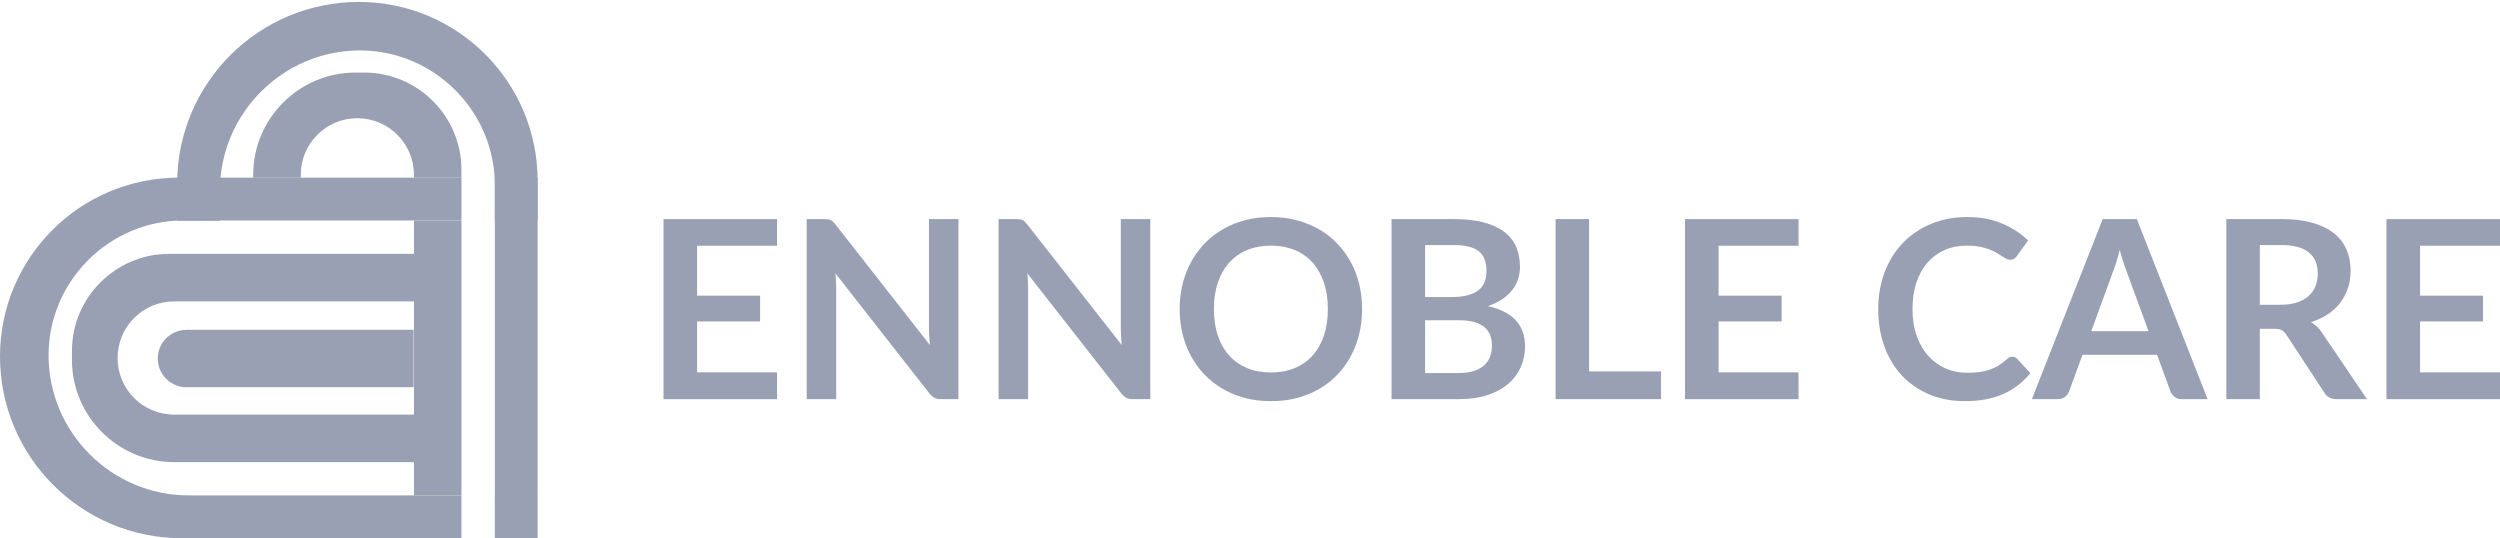 <?xml version="1.0" encoding="UTF-8"?>
<svg xmlns="http://www.w3.org/2000/svg" id="a" width="477.76" height="102.85" viewBox="0 0 477.76 102.85">
  <path d="m133.22,46.96v9.54h12.04v4.93h-12.04v9.73h15.28v5.12h-21.7v-34.41h21.7v5.09h-15.28Z" fill="#99a0b4"></path>
  <path d="m183.16,41.87v34.41h-3.28c-.51,0-.93-.08-1.27-.25-.34-.17-.67-.45-.99-.84l-17.96-22.94c.09,1.05.14,2.01.14,2.9v21.13h-5.64v-34.41h3.36c.27,0,.5.01.7.04.2.02.37.07.52.14.15.07.3.17.44.31s.3.31.48.54l18.04,23.03c-.05-.55-.09-1.1-.12-1.64s-.05-1.04-.05-1.5v-20.92h5.64Z" fill="#99a0b4"></path>
  <path d="m219.83,41.87v34.41h-3.28c-.51,0-.93-.08-1.27-.25-.34-.17-.67-.45-.99-.84l-17.96-22.94c.1,1.05.14,2.01.14,2.9v21.13h-5.64v-34.41h3.35c.27,0,.5.01.7.04.2.02.37.07.52.14.15.07.3.17.44.31s.3.31.48.54l18.04,23.03c-.05-.55-.09-1.1-.12-1.64s-.05-1.04-.05-1.5v-20.92h5.64Z" fill="#99a0b4"></path>
  <path d="m260.3,59.07c0,2.52-.42,4.86-1.25,7.01-.83,2.15-2.01,4.01-3.53,5.58s-3.35,2.8-5.5,3.68c-2.14.88-4.52,1.32-7.14,1.32s-4.97-.44-7.11-1.32c-2.14-.88-3.98-2.11-5.51-3.68-1.53-1.57-2.72-3.43-3.56-5.58-.84-2.15-1.26-4.49-1.26-7.01s.42-4.86,1.26-7.01,2.03-4.01,3.56-5.58c1.53-1.57,3.37-2.8,5.51-3.68,2.14-.88,4.51-1.32,7.11-1.32,1.75,0,3.39.2,4.92.61,1.54.4,2.95.98,4.24,1.71,1.29.74,2.44,1.63,3.46,2.69,1.02,1.05,1.89,2.23,2.61,3.53s1.26,2.71,1.63,4.24c.37,1.52.56,3.12.56,4.81Zm-6.54,0c0-1.89-.25-3.58-.76-5.08s-1.23-2.77-2.17-3.82c-.94-1.05-2.07-1.85-3.42-2.4-1.34-.55-2.85-.83-4.53-.83s-3.19.28-4.53.83c-1.34.56-2.48,1.36-3.43,2.4-.94,1.05-1.67,2.32-2.18,3.82s-.76,3.19-.76,5.08.25,3.58.76,5.08,1.23,2.77,2.18,3.81c.94,1.04,2.09,1.84,3.43,2.39,1.34.56,2.85.83,4.53.83s3.19-.28,4.53-.83c1.34-.55,2.48-1.35,3.42-2.39.94-1.04,1.66-2.31,2.17-3.81s.76-3.19.76-5.08Z" fill="#99a0b4"></path>
  <path d="m277.79,41.87c2.25,0,4.18.21,5.78.64,1.6.43,2.91,1.04,3.94,1.83,1.02.79,1.77,1.75,2.25,2.88.48,1.13.71,2.4.71,3.81,0,.81-.12,1.58-.36,2.32-.24.74-.61,1.43-1.11,2.07-.5.64-1.13,1.22-1.9,1.75-.77.52-1.69.97-2.75,1.33,4.73,1.06,7.09,3.62,7.09,7.66,0,1.46-.28,2.81-.83,4.04-.56,1.24-1.37,2.3-2.43,3.2s-2.37,1.6-3.93,2.11c-1.55.51-3.33.76-5.33.76h-12.99v-34.41h11.85Zm-5.45,4.95v9.95h5.09c2.19,0,3.84-.4,4.96-1.19,1.12-.79,1.68-2.05,1.68-3.78s-.51-3.07-1.52-3.83-2.6-1.14-4.76-1.14h-5.45Zm6.47,24.46c1.19,0,2.19-.14,3-.43.81-.29,1.46-.67,1.94-1.14.48-.48.83-1.03,1.05-1.67.21-.63.32-1.31.32-2.02s-.12-1.42-.36-2.01c-.24-.6-.61-1.1-1.12-1.52-.51-.42-1.16-.74-1.96-.96-.8-.22-1.76-.33-2.89-.33h-6.45v10.09h6.47Z" fill="#99a0b4"></path>
  <path d="m317.43,70.99v5.28h-20.15v-34.41h6.4v29.12h13.75Z" fill="#99a0b4"></path>
  <path d="m328.43,46.96v9.54h12.04v4.93h-12.04v9.73h15.28v5.12h-21.7v-34.41h21.7v5.09h-15.28Z" fill="#99a0b4"></path>
  <path d="m384.56,68.16c.35,0,.66.14.93.41l2.52,2.74c-1.4,1.73-3.11,3.05-5.15,3.97s-4.49,1.38-7.34,1.38c-2.55,0-4.85-.44-6.89-1.31-2.04-.87-3.78-2.09-5.22-3.64s-2.55-3.41-3.32-5.57c-.77-2.16-1.15-4.51-1.15-7.07s.41-4.95,1.24-7.1c.83-2.15,1.99-4,3.49-5.56s3.29-2.76,5.37-3.63c2.08-.86,4.38-1.3,6.9-1.3s4.73.41,6.67,1.24c1.94.82,3.6,1.9,4.96,3.24l-2.14,2.97c-.13.19-.29.36-.49.5-.2.14-.47.21-.82.21-.24,0-.48-.07-.74-.2-.25-.13-.53-.3-.83-.5s-.65-.42-1.05-.65-.86-.46-1.38-.65-1.13-.36-1.82-.5c-.69-.13-1.49-.2-2.39-.2-1.54,0-2.95.27-4.22.82-1.28.55-2.38,1.34-3.3,2.38-.92,1.04-1.63,2.31-2.14,3.81s-.76,3.21-.76,5.13.27,3.66.82,5.16c.55,1.51,1.29,2.78,2.22,3.81.94,1.03,2.04,1.82,3.31,2.37,1.27.55,2.63.82,4.09.82.87,0,1.66-.05,2.37-.14.71-.09,1.36-.25,1.95-.45.59-.21,1.16-.47,1.69-.8.53-.33,1.06-.73,1.58-1.2.16-.14.32-.26.5-.35.17-.09.36-.13.55-.13Z" fill="#99a0b4"></path>
  <path d="m421.89,76.28h-4.95c-.56,0-1.01-.14-1.36-.42-.35-.28-.61-.62-.79-1.04l-2.57-7.02h-14.25l-2.57,7.02c-.13.37-.37.7-.74,1-.37.3-.82.45-1.36.45h-5l13.54-34.41h6.52l13.52,34.41Zm-11.3-12.99l-4.19-11.44c-.21-.51-.42-1.11-.64-1.81-.22-.7-.45-1.45-.67-2.26-.21.81-.42,1.57-.64,2.27-.22.71-.44,1.32-.64,1.84l-4.16,11.4h10.95Z" fill="#99a0b4"></path>
  <path d="m452.32,76.28h-5.78c-1.09,0-1.89-.43-2.38-1.29l-7.23-11.02c-.27-.41-.57-.71-.89-.88-.33-.17-.81-.26-1.44-.26h-2.74v13.44h-6.4v-34.41h10.49c2.33,0,4.33.24,6.01.73,1.67.48,3.05,1.16,4.12,2.03s1.86,1.92,2.37,3.13.76,2.55.76,4.01c0,1.16-.17,2.25-.51,3.28-.34,1.03-.83,1.97-1.47,2.81s-1.44,1.58-2.38,2.21c-.94.63-2.02,1.13-3.22,1.5.41.24.79.52,1.14.84s.67.71.95,1.15l8.61,12.71Zm-16.47-18.04c1.21,0,2.26-.15,3.15-.45.9-.3,1.63-.72,2.21-1.25.58-.53,1.01-1.16,1.3-1.89.29-.73.43-1.53.43-2.4,0-1.75-.58-3.08-1.72-4.02-1.15-.94-2.91-1.4-5.27-1.4h-4.09v11.42h4Z" fill="#99a0b4"></path>
  <path d="m462.48,46.96v9.54h12.04v4.93h-12.04v9.73h15.28v5.12h-21.7v-34.41h21.7v5.09h-15.28Z" fill="#99a0b4"></path>
  <path d="m94.56,94.93c.22-.03.44-.04.67-.04h7.51v-60.36C102.74,15.67,87.45.37,68.58.37h0c-19.18,0-34.73,15.55-34.73,34.73v7.08h8.18v-5.78c0-14.72,12.04-26.76,26.76-26.76h0c14.18,0,25.78,11.6,25.78,25.78v59.5Z" fill="#99a0b4"></path>
  <path d="m22.47,68.41c0-5.97,4.84-10.81,10.81-10.81h48.32v-7.54c0-.56.08-1.08.22-1.54h-49.54c-10.19,0-18.53,8.34-18.53,18.53v1.76c0,10.72,8.77,19.5,19.5,19.5h48.74v-9.08h-48.71c-5.97,0-10.81-4.84-10.81-10.81Z" fill="#99a0b4"></path>
  <rect x="94.56" y="33.96" width="8.18" height="8.18" fill="#99a0b4"></rect>
  <path d="m57.48,33.96v-.56c0-5.97,4.84-10.81,10.81-10.81s10.81,4.84,10.81,10.81v.56h9.08v-1.56c0-10.19-8.34-18.53-18.53-18.53h-1.76c-10.72,0-19.5,8.77-19.5,19.5v.6h9.08Z" fill="#99a0b4"></path>
  <rect x="94.56" y="94.67" width="8.18" height="8.18" fill="#99a0b4"></rect>
  <rect x="79.11" y="42.14" width="9.08" height="52.53" fill="#99a0b4"></rect>
  <path d="m88.19,94.67h-52.15c-14.72,0-26.76-12.04-26.76-26.76h0c0-14.18,11.6-25.78,25.78-25.78h53.13v-8.18h-54.03C15.29,33.96,0,49.25,0,68.12h0c0,19.18,15.55,34.73,34.73,34.73h53.45v-8.18Z" fill="#99a0b4"></path>
  <path d="m35.63,63.03h43.41v10.97h-43.41c-3.03,0-5.48-2.46-5.48-5.48h0c0-3.03,2.46-5.48,5.48-5.48Z" fill="#99a0b4"></path>
</svg>
